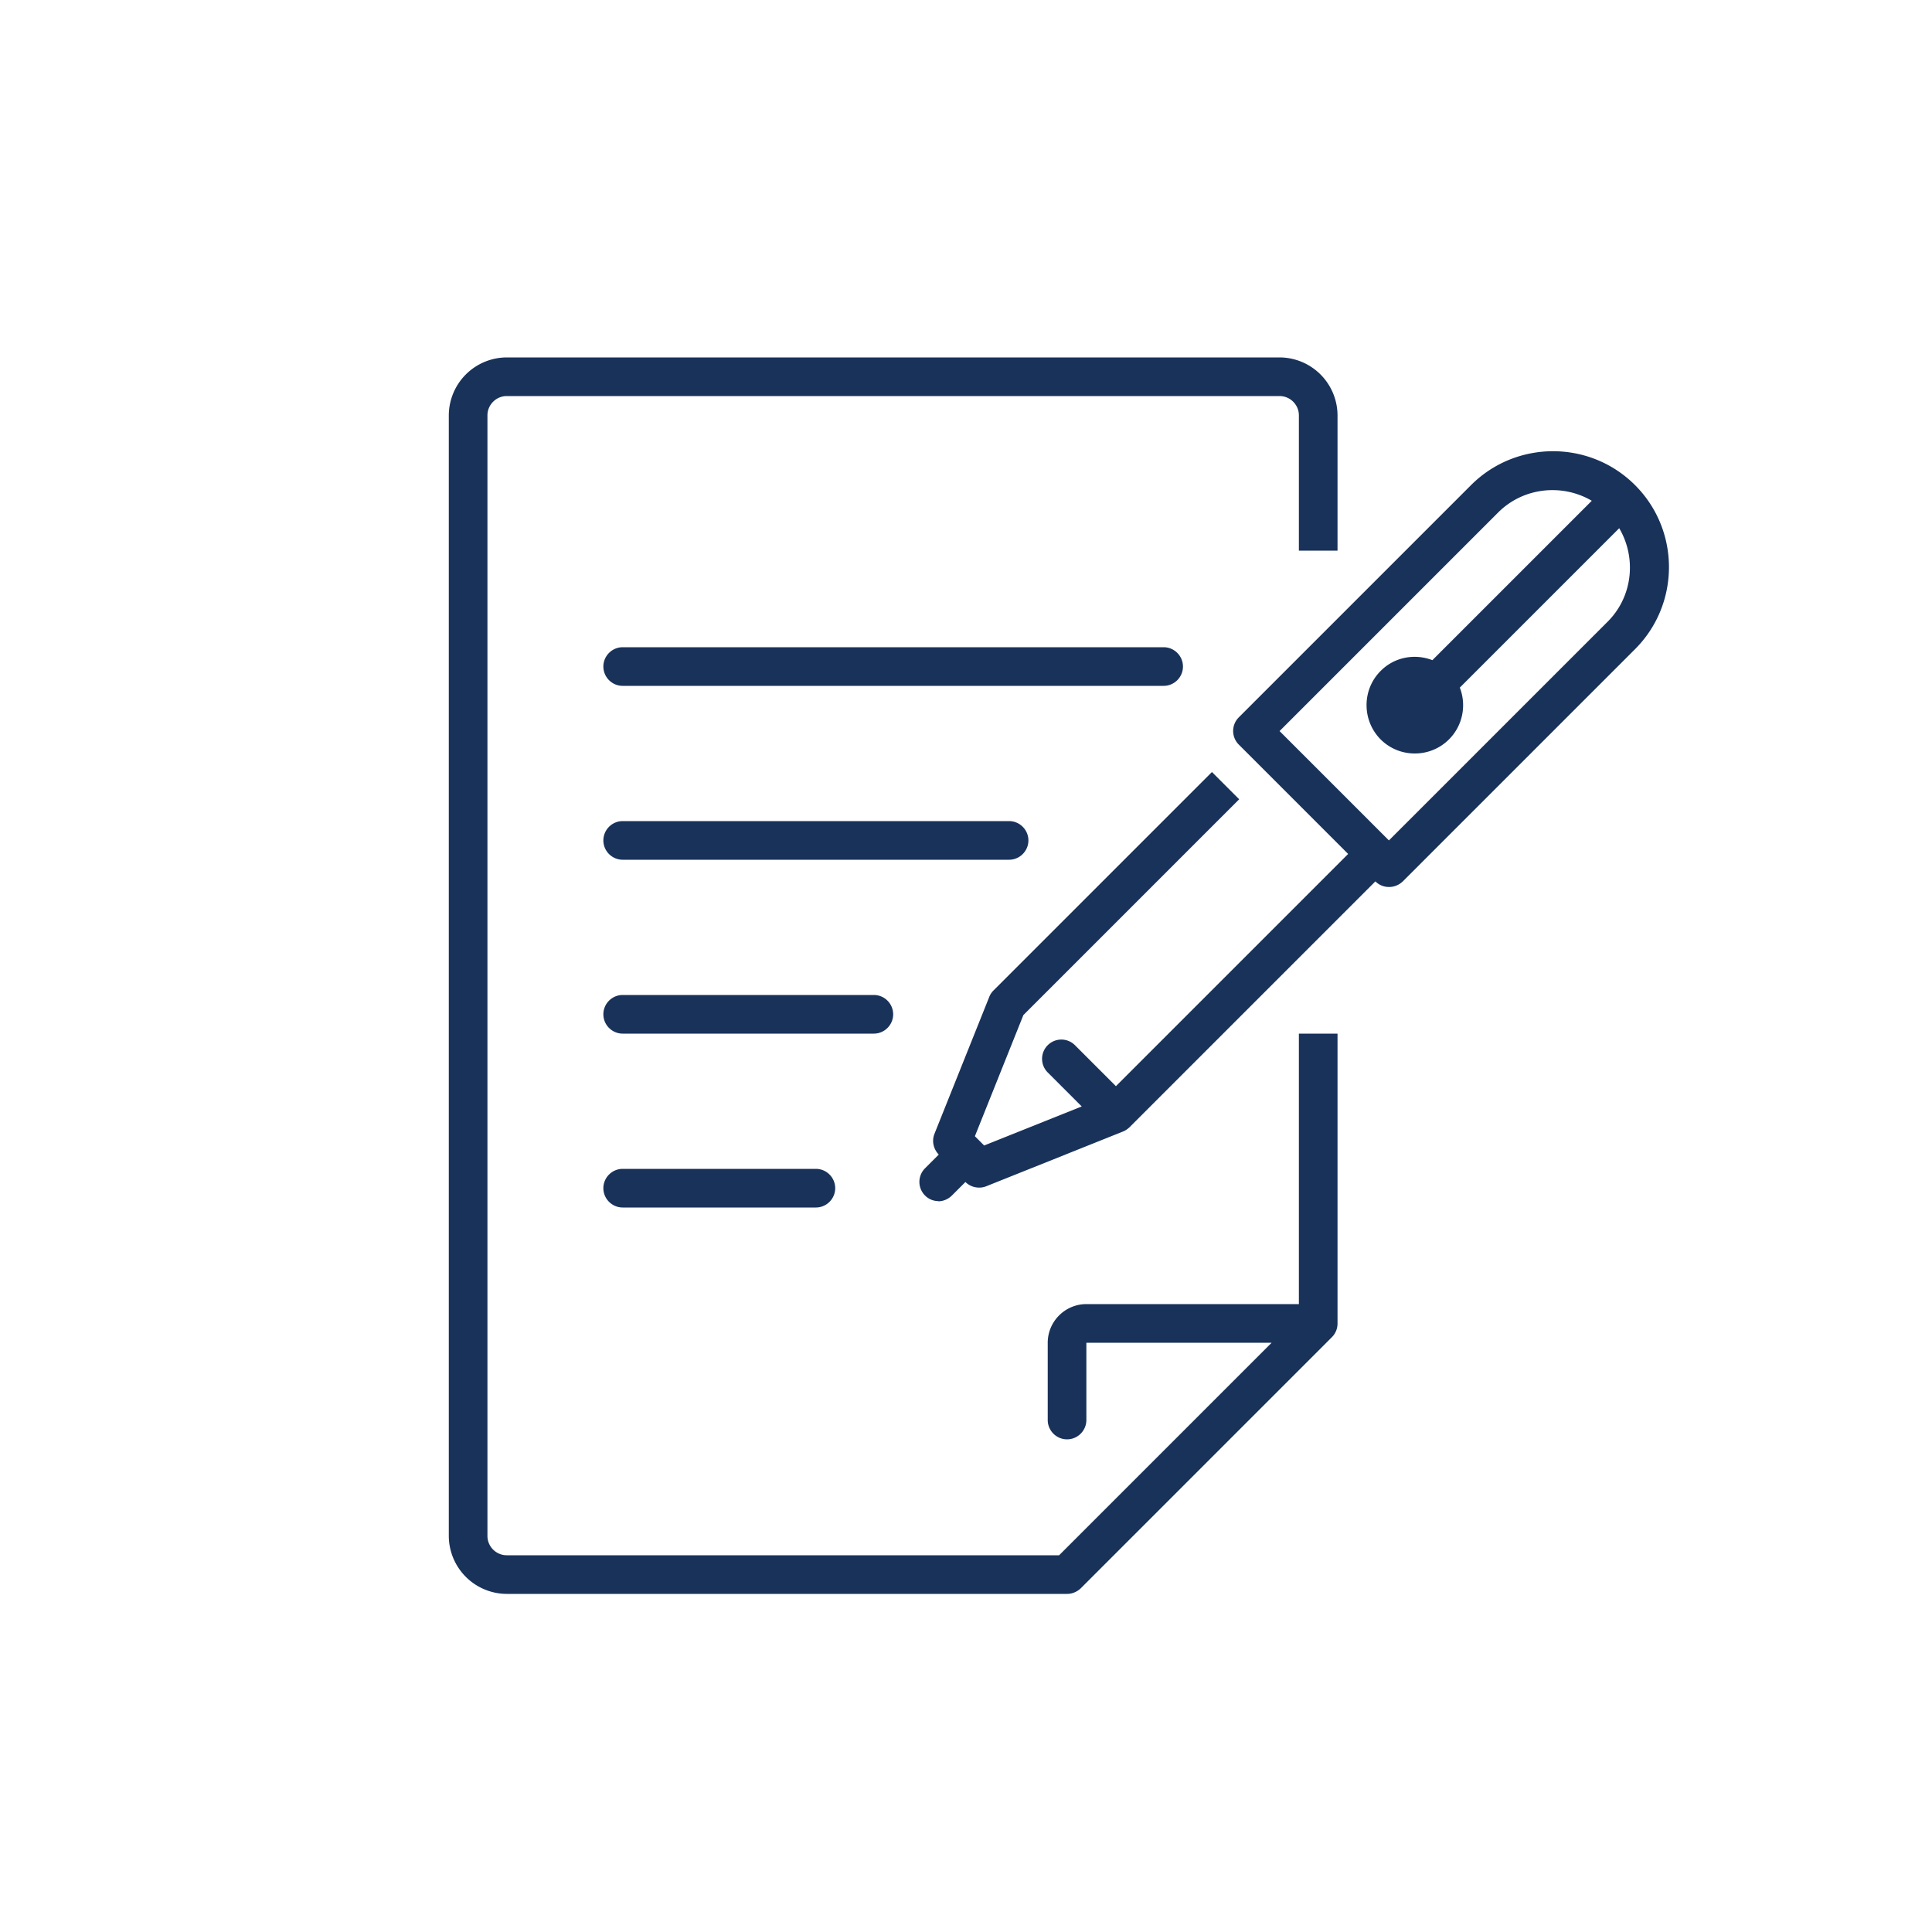 <svg xmlns="http://www.w3.org/2000/svg" viewBox="0 0 100 100" fill="#19325a" xmlns:v="https://vecta.io/nano"><path d="M26.23 82.5h29c.27 0 .52-.11.71-.29l13-13a.99.99 0 0 0 .29-.71v-15h-2v14h-11c-1.1 0-2 .9-2 2v4c0 .55.45 1 1 1s1-.45 1-1v-4h9.59l-11 11H26.23c-.55 0-1-.45-1-1v-58c0-.55.45-1 1-1h40c.55 0 1 .45 1 1v7h2v-7a3.01 3.01 0 0 0-3-3h-40a3.01 3.01 0 0 0-3 3v58a3.01 3.01 0 0 0 3 3zm6-47h28c.55 0 1-.45 1-1s-.45-1-1-1h-28c-.55 0-1 .45-1 1s.45 1 1 1zm21 8c0-.55-.45-1-1-1h-20c-.55 0-1 .45-1 1s.45 1 1 1h20c.55 0 1-.45 1-1zm-7 9c0-.55-.45-1-1-1h-13c-.55 0-1 .45-1 1s.45 1 1 1h13c.55 0 1-.45 1-1zm-14 8c-.55 0-1 .45-1 1s.45 1 1 1h10c.55 0 1-.45 1-1s-.45-1-1-1h-10zm16.32 1.68c.26 0 .51-.1.71-.29l.71-.71h0c.19.19.45.29.71.29a.97.97 0 0 0 .37-.07l7.07-2.83c.13-.05.24-.13.34-.22l12.73-12.73h0a.98.98 0 0 0 .71.29c.26 0 .51-.1.71-.29L84.63 33.6c2.34-2.34 2.34-6.15 0-8.49s-6.15-2.34-8.49 0L64.12 37.13c-.39.39-.39 1.02 0 1.41l5.66 5.66-12.02 12.02h0l-2.12-2.12c-.39-.39-1.02-.39-1.41 0s-.39 1.02 0 1.41l1.76 1.76-5.05 2.02-.24-.24h0l-.24-.24 2.51-6.27 11.17-11.17-1.41-1.41-11.31 11.31a.95.95 0 0 0-.22.34l-2.83 7.07c-.15.37-.06.79.22 1.08l-.71.71c-.39.39-.39 1.02 0 1.41a.98.98 0 0 0 .71.29zm28.99-35.65c1.31-1.31 3.32-1.51 4.85-.61l-8.25 8.25c-.9-.35-1.96-.17-2.68.56-.97.97-.97 2.56 0 3.54a2.49 2.49 0 0 0 1.77.73 2.49 2.49 0 0 0 1.77-.73c.72-.72.91-1.78.56-2.68l8.25-8.25c.9 1.53.71 3.54-.61 4.85L71.89 43.5l-5.66-5.66 11.31-11.31z"/></svg>